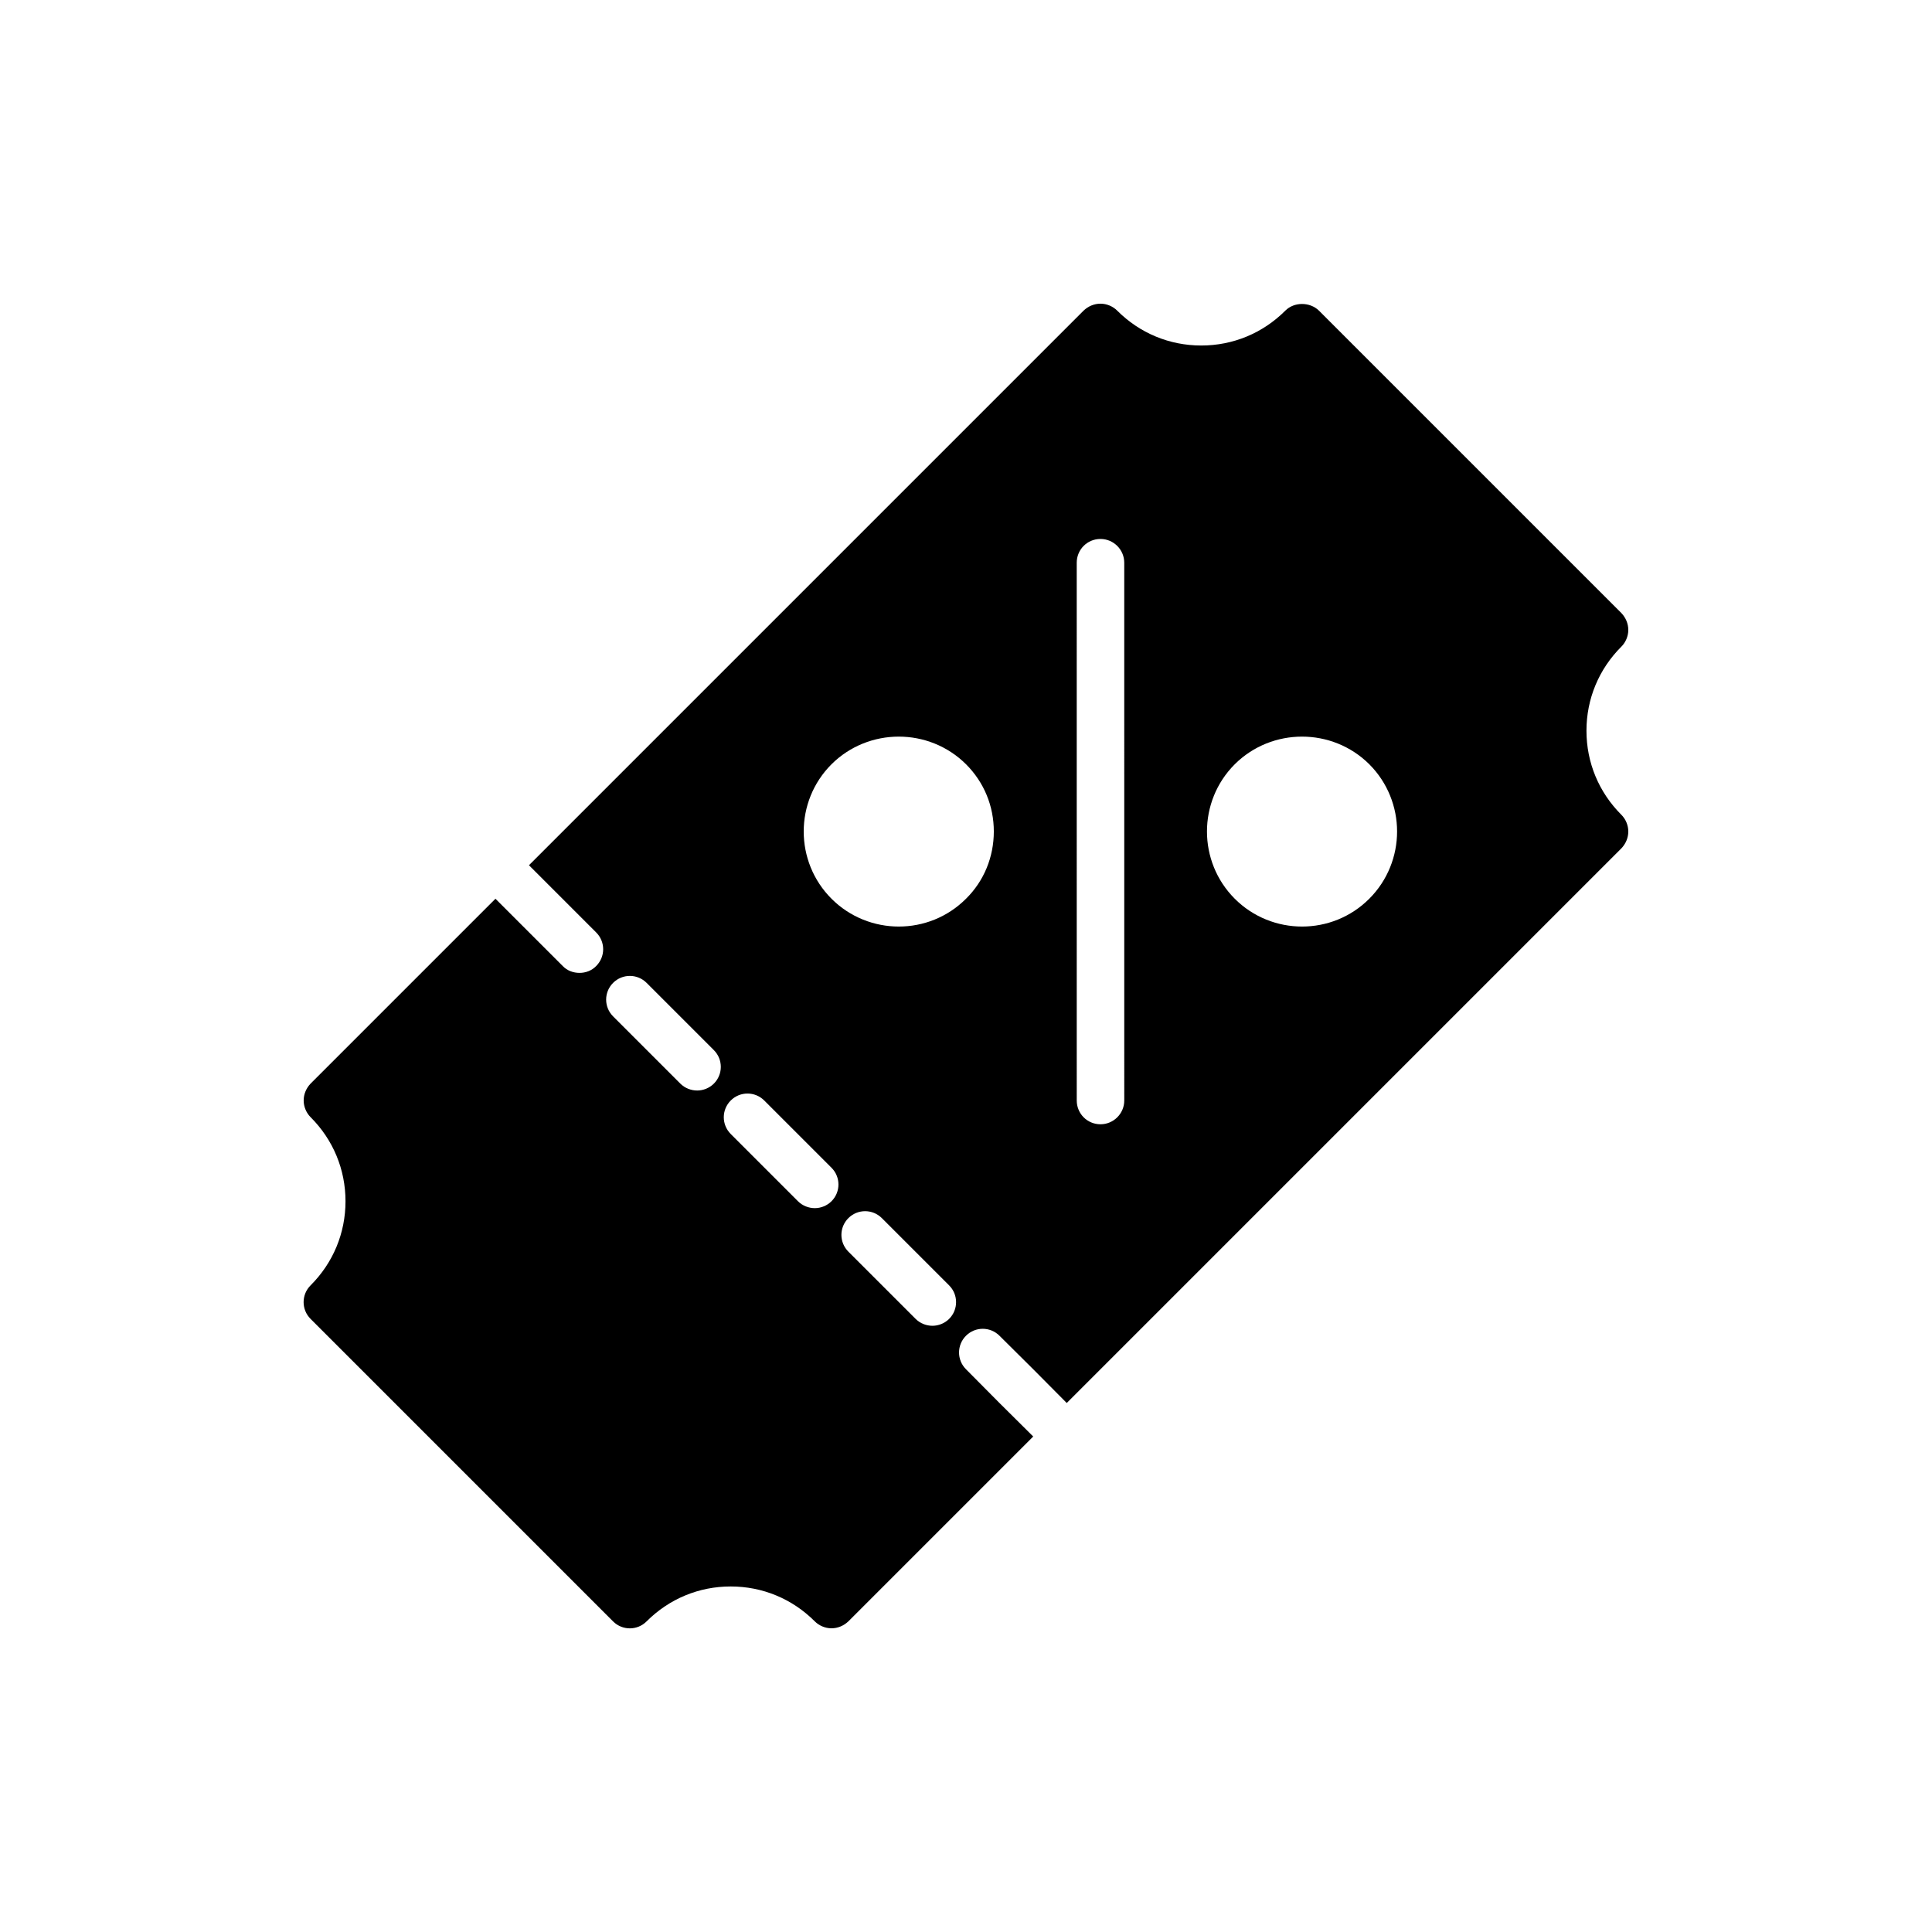 <?xml version="1.0" encoding="UTF-8"?>
<!-- Uploaded to: ICON Repo, www.iconrepo.com, Generator: ICON Repo Mixer Tools -->
<svg fill="#000000" width="800px" height="800px" version="1.1" viewBox="144 144 512 512" xmlns="http://www.w3.org/2000/svg">
 <path d="m564.43 337.65c0-8.438 3.273-16.312 9.258-22.293 1.133-1.133 1.828-2.769 1.828-4.41 0-1.699-0.691-3.273-1.828-4.473l-80.168-80.168c-2.394-2.332-6.551-2.332-8.879 0-5.984 5.984-13.855 9.258-22.293 9.258s-16.312-3.273-22.293-9.258c-1.133-1.133-2.769-1.828-4.41-1.828-1.699 0-3.273 0.691-4.473 1.828l-146.99 146.99 17.82 17.82c2.457 2.457 2.457 6.422 0 8.879-1.195 1.258-2.832 1.828-4.41 1.828-1.637 0-3.273-0.566-4.473-1.828l-17.82-17.82-48.996 48.996c-1.133 1.195-1.828 2.769-1.828 4.473 0 1.637 0.691 3.273 1.828 4.41 5.984 5.984 9.258 13.855 9.258 22.293s-3.273 16.312-9.258 22.293c-2.457 2.457-2.457 6.422 0 8.879l80.168 80.168c2.457 2.457 6.422 2.457 8.879 0 5.984-5.984 13.855-9.258 22.293-9.258s16.312 3.273 22.293 9.258c1.133 1.133 2.769 1.828 4.41 1.828 1.699 0 3.273-0.691 4.473-1.828l48.996-48.996-8.941-8.879-8.875-8.945c-2.457-2.457-2.457-6.422 0-8.879s6.422-2.457 8.879 0l8.941 8.879 8.879 8.941 146.99-146.99c1.133-1.195 1.828-2.769 1.828-4.473 0-1.637-0.691-3.273-1.828-4.41-5.984-5.973-9.258-13.848-9.258-22.285zm-231.25 93.52c-1.195 1.195-2.832 1.828-4.41 1.828-1.637 0-3.273-0.629-4.473-1.828l-17.82-17.82c-2.457-2.457-2.457-6.422 0-8.879 2.457-2.457 6.422-2.457 8.879 0l17.82 17.82c2.461 2.457 2.461 6.422 0.004 8.879zm31.176 31.172c-1.195 1.195-2.832 1.828-4.41 1.828-1.637 0-3.273-0.629-4.473-1.828l-17.82-17.82c-2.457-2.457-2.457-6.422 0-8.879 2.457-2.457 6.422-2.457 8.879 0l17.82 17.82c2.457 2.457 2.457 6.426 0.004 8.879zm31.172 31.176c-1.195 1.195-2.832 1.828-4.41 1.828-1.637 0-3.273-0.629-4.473-1.828l-17.82-17.82c-2.457-2.457-2.457-6.422 0-8.879 2.457-2.457 6.422-2.457 8.879 0l17.82 17.82c2.461 2.453 2.461 6.422 0.004 8.879zm4.473-111.34c-4.914 4.914-11.336 7.367-17.82 7.367-6.422 0-12.91-2.457-17.82-7.367-9.824-9.824-9.824-25.82 0-35.645 9.824-9.762 25.82-9.762 35.645 0 4.785 4.785 7.367 11.082 7.367 17.82-0.004 6.742-2.586 13.102-7.371 17.824zm41.941 53.469c0 3.465-2.832 6.297-6.297 6.297-3.527 0-6.297-2.832-6.297-6.297l-0.004-142.52c0-3.465 2.769-6.297 6.297-6.297 3.465 0 6.297 2.832 6.297 6.297zm64.926-53.469c-4.914 4.914-11.336 7.367-17.82 7.367-6.422 0-12.91-2.457-17.82-7.367-9.824-9.824-9.824-25.82 0-35.645 9.824-9.762 25.82-9.762 35.645 0 4.914 4.914 7.367 11.398 7.367 17.82 0 6.426-2.457 12.914-7.371 17.824z"/>
</svg>